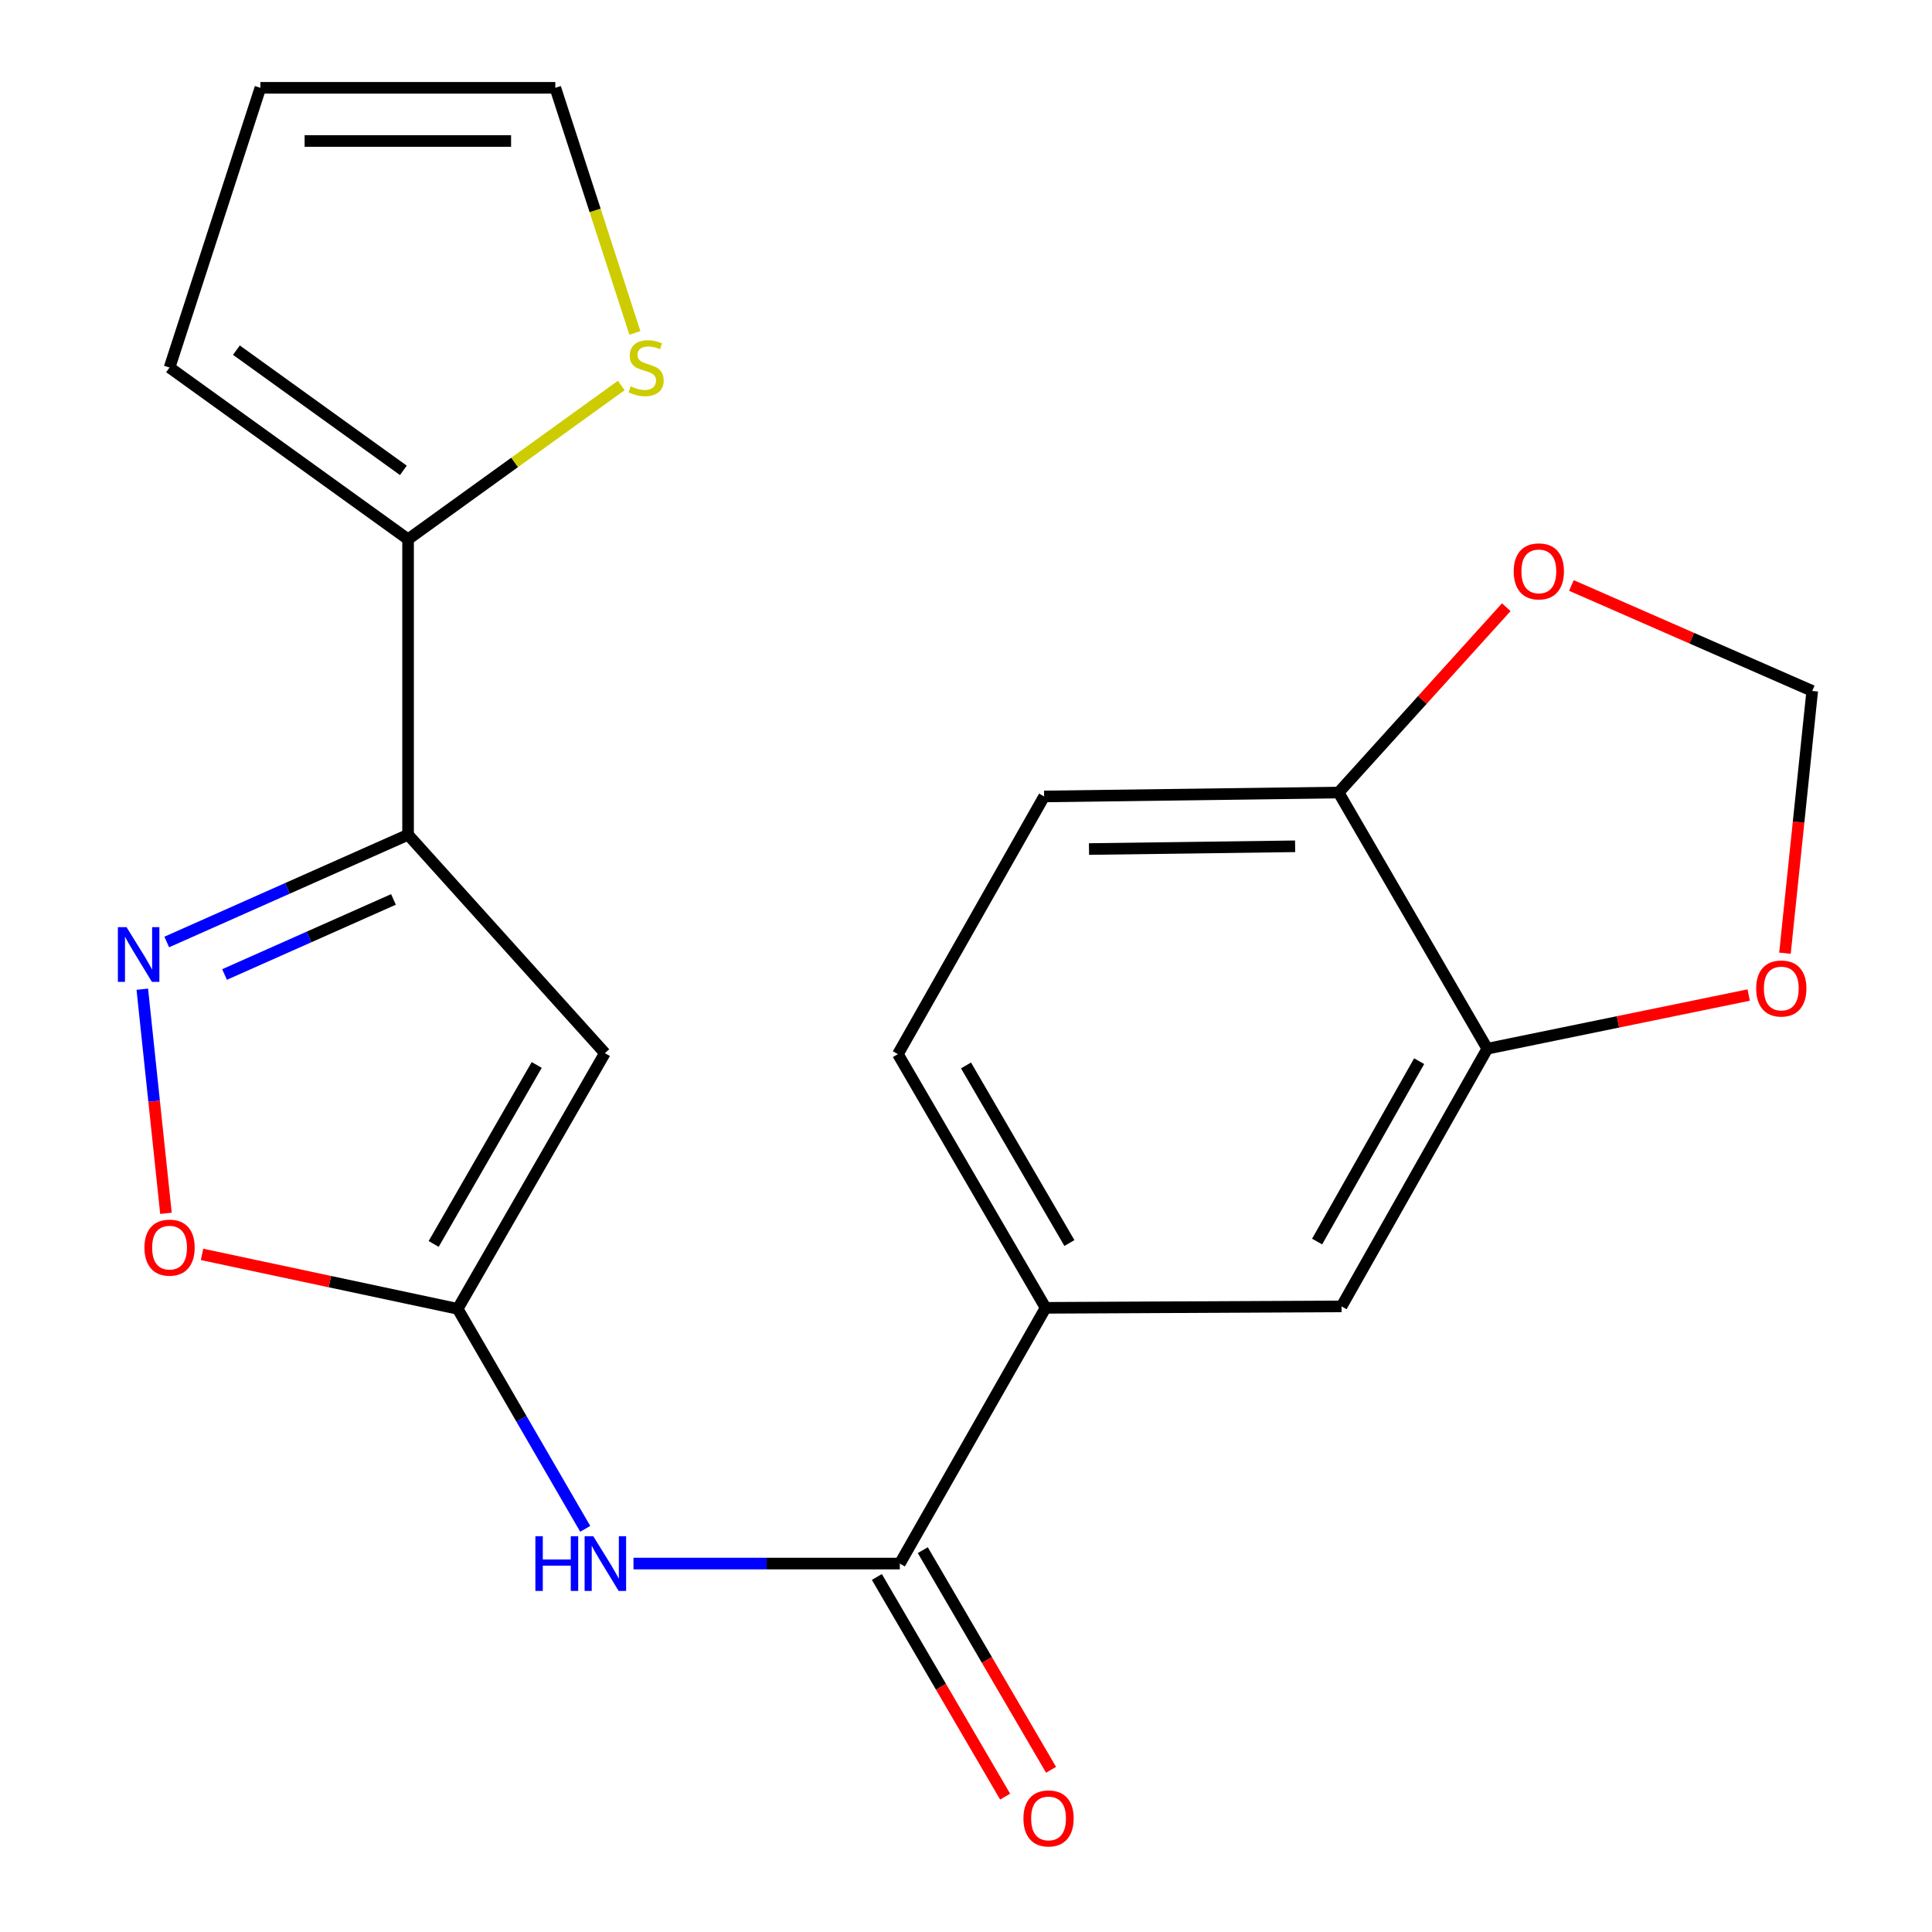<?xml version='1.0' encoding='iso-8859-1'?>
<svg version='1.1' baseProfile='full'
              xmlns='http://www.w3.org/2000/svg'
                      xmlns:rdkit='http://www.rdkit.org/xml'
                      xmlns:xlink='http://www.w3.org/1999/xlink'
                  xml:space='preserve'
width='1000px' height='1000px' viewBox='0 0 1000 1000'>
<!-- END OF HEADER -->
<rect style='opacity:1.0;fill:#FFFFFF;stroke:none' width='1000' height='1000' x='0' y='0'> </rect>
<path class='bond-0' d='M 211.216,432.064 L 313.09,545.101' style='fill:none;fill-rule:evenodd;stroke:#000000;stroke-width:6px;stroke-linecap:butt;stroke-linejoin:miter;stroke-opacity:1' />
<path class='bond-2' d='M 211.216,432.064 L 148.762,459.818' style='fill:none;fill-rule:evenodd;stroke:#000000;stroke-width:6px;stroke-linecap:butt;stroke-linejoin:miter;stroke-opacity:1' />
<path class='bond-2' d='M 148.762,459.818 L 86.309,487.573' style='fill:none;fill-rule:evenodd;stroke:#0000FF;stroke-width:6px;stroke-linecap:butt;stroke-linejoin:miter;stroke-opacity:1' />
<path class='bond-2' d='M 203.658,465.543 L 159.941,484.972' style='fill:none;fill-rule:evenodd;stroke:#000000;stroke-width:6px;stroke-linecap:butt;stroke-linejoin:miter;stroke-opacity:1' />
<path class='bond-2' d='M 159.941,484.972 L 116.223,504.4' style='fill:none;fill-rule:evenodd;stroke:#0000FF;stroke-width:6px;stroke-linecap:butt;stroke-linejoin:miter;stroke-opacity:1' />
<path class='bond-6' d='M 211.216,432.064 L 211.216,279.13' style='fill:none;fill-rule:evenodd;stroke:#000000;stroke-width:6px;stroke-linecap:butt;stroke-linejoin:miter;stroke-opacity:1' />
<path class='bond-1' d='M 313.09,545.101 L 236.891,677.452' style='fill:none;fill-rule:evenodd;stroke:#000000;stroke-width:6px;stroke-linecap:butt;stroke-linejoin:miter;stroke-opacity:1' />
<path class='bond-1' d='M 277.806,551.22 L 224.466,643.866' style='fill:none;fill-rule:evenodd;stroke:#000000;stroke-width:6px;stroke-linecap:butt;stroke-linejoin:miter;stroke-opacity:1' />
<path class='bond-3' d='M 236.891,677.452 L 269.903,734.391' style='fill:none;fill-rule:evenodd;stroke:#000000;stroke-width:6px;stroke-linecap:butt;stroke-linejoin:miter;stroke-opacity:1' />
<path class='bond-3' d='M 269.903,734.391 L 302.916,791.329' style='fill:none;fill-rule:evenodd;stroke:#0000FF;stroke-width:6px;stroke-linecap:butt;stroke-linejoin:miter;stroke-opacity:1' />
<path class='bond-21' d='M 236.891,677.452 L 170.733,663.362' style='fill:none;fill-rule:evenodd;stroke:#000000;stroke-width:6px;stroke-linecap:butt;stroke-linejoin:miter;stroke-opacity:1' />
<path class='bond-21' d='M 170.733,663.362 L 104.576,649.272' style='fill:none;fill-rule:evenodd;stroke:#FF0000;stroke-width:6px;stroke-linecap:butt;stroke-linejoin:miter;stroke-opacity:1' />
<path class='bond-5' d='M 73.651,512.014 L 79.774,570.012' style='fill:none;fill-rule:evenodd;stroke:#0000FF;stroke-width:6px;stroke-linecap:butt;stroke-linejoin:miter;stroke-opacity:1' />
<path class='bond-5' d='M 79.774,570.012 L 85.898,628.011' style='fill:none;fill-rule:evenodd;stroke:#FF0000;stroke-width:6px;stroke-linecap:butt;stroke-linejoin:miter;stroke-opacity:1' />
<path class='bond-4' d='M 327.885,809.299 L 396.817,809.299' style='fill:none;fill-rule:evenodd;stroke:#0000FF;stroke-width:6px;stroke-linecap:butt;stroke-linejoin:miter;stroke-opacity:1' />
<path class='bond-4' d='M 396.817,809.299 L 465.749,809.299' style='fill:none;fill-rule:evenodd;stroke:#000000;stroke-width:6px;stroke-linecap:butt;stroke-linejoin:miter;stroke-opacity:1' />
<path class='bond-7' d='M 465.749,809.299 L 541.199,676.932' style='fill:none;fill-rule:evenodd;stroke:#000000;stroke-width:6px;stroke-linecap:butt;stroke-linejoin:miter;stroke-opacity:1' />
<path class='bond-16' d='M 453.864,816.239 L 487.058,873.086' style='fill:none;fill-rule:evenodd;stroke:#000000;stroke-width:6px;stroke-linecap:butt;stroke-linejoin:miter;stroke-opacity:1' />
<path class='bond-16' d='M 487.058,873.086 L 520.253,929.933' style='fill:none;fill-rule:evenodd;stroke:#FF0000;stroke-width:6px;stroke-linecap:butt;stroke-linejoin:miter;stroke-opacity:1' />
<path class='bond-16' d='M 477.634,802.359 L 510.828,859.206' style='fill:none;fill-rule:evenodd;stroke:#000000;stroke-width:6px;stroke-linecap:butt;stroke-linejoin:miter;stroke-opacity:1' />
<path class='bond-16' d='M 510.828,859.206 L 544.023,916.054' style='fill:none;fill-rule:evenodd;stroke:#FF0000;stroke-width:6px;stroke-linecap:butt;stroke-linejoin:miter;stroke-opacity:1' />
<path class='bond-9' d='M 211.216,279.13 L 266.387,239.329' style='fill:none;fill-rule:evenodd;stroke:#000000;stroke-width:6px;stroke-linecap:butt;stroke-linejoin:miter;stroke-opacity:1' />
<path class='bond-9' d='M 266.387,239.329 L 321.559,199.528' style='fill:none;fill-rule:evenodd;stroke:#CCCC00;stroke-width:6px;stroke-linecap:butt;stroke-linejoin:miter;stroke-opacity:1' />
<path class='bond-15' d='M 211.216,279.13 L 87.764,190.238' style='fill:none;fill-rule:evenodd;stroke:#000000;stroke-width:6px;stroke-linecap:butt;stroke-linejoin:miter;stroke-opacity:1' />
<path class='bond-15' d='M 208.782,243.459 L 122.366,181.235' style='fill:none;fill-rule:evenodd;stroke:#000000;stroke-width:6px;stroke-linecap:butt;stroke-linejoin:miter;stroke-opacity:1' />
<path class='bond-10' d='M 541.199,676.932 L 694.378,676.183' style='fill:none;fill-rule:evenodd;stroke:#000000;stroke-width:6px;stroke-linecap:butt;stroke-linejoin:miter;stroke-opacity:1' />
<path class='bond-18' d='M 541.199,676.932 L 464.755,545.621' style='fill:none;fill-rule:evenodd;stroke:#000000;stroke-width:6px;stroke-linecap:butt;stroke-linejoin:miter;stroke-opacity:1' />
<path class='bond-18' d='M 553.52,643.387 L 500.009,551.469' style='fill:none;fill-rule:evenodd;stroke:#000000;stroke-width:6px;stroke-linecap:butt;stroke-linejoin:miter;stroke-opacity:1' />
<path class='bond-8' d='M 769.828,542.807 L 694.378,676.183' style='fill:none;fill-rule:evenodd;stroke:#000000;stroke-width:6px;stroke-linecap:butt;stroke-linejoin:miter;stroke-opacity:1' />
<path class='bond-8' d='M 734.553,549.261 L 681.738,642.624' style='fill:none;fill-rule:evenodd;stroke:#000000;stroke-width:6px;stroke-linecap:butt;stroke-linejoin:miter;stroke-opacity:1' />
<path class='bond-12' d='M 769.828,542.807 L 837.471,528.92' style='fill:none;fill-rule:evenodd;stroke:#000000;stroke-width:6px;stroke-linecap:butt;stroke-linejoin:miter;stroke-opacity:1' />
<path class='bond-12' d='M 837.471,528.92 L 905.114,515.032' style='fill:none;fill-rule:evenodd;stroke:#FF0000;stroke-width:6px;stroke-linecap:butt;stroke-linejoin:miter;stroke-opacity:1' />
<path class='bond-23' d='M 769.828,542.807 L 692.848,410.212' style='fill:none;fill-rule:evenodd;stroke:#000000;stroke-width:6px;stroke-linecap:butt;stroke-linejoin:miter;stroke-opacity:1' />
<path class='bond-17' d='M 328.618,172.312 L 308.024,108.883' style='fill:none;fill-rule:evenodd;stroke:#CCCC00;stroke-width:6px;stroke-linecap:butt;stroke-linejoin:miter;stroke-opacity:1' />
<path class='bond-17' d='M 308.024,108.883 L 287.43,45.455' style='fill:none;fill-rule:evenodd;stroke:#000000;stroke-width:6px;stroke-linecap:butt;stroke-linejoin:miter;stroke-opacity:1' />
<path class='bond-11' d='M 692.848,410.212 L 540.434,412.245' style='fill:none;fill-rule:evenodd;stroke:#000000;stroke-width:6px;stroke-linecap:butt;stroke-linejoin:miter;stroke-opacity:1' />
<path class='bond-11' d='M 670.354,438.04 L 563.664,439.463' style='fill:none;fill-rule:evenodd;stroke:#000000;stroke-width:6px;stroke-linecap:butt;stroke-linejoin:miter;stroke-opacity:1' />
<path class='bond-13' d='M 692.848,410.212 L 736.248,362.247' style='fill:none;fill-rule:evenodd;stroke:#000000;stroke-width:6px;stroke-linecap:butt;stroke-linejoin:miter;stroke-opacity:1' />
<path class='bond-13' d='M 736.248,362.247 L 779.647,314.282' style='fill:none;fill-rule:evenodd;stroke:#FF0000;stroke-width:6px;stroke-linecap:butt;stroke-linejoin:miter;stroke-opacity:1' />
<path class='bond-14' d='M 923.889,493.377 L 930.948,425.5' style='fill:none;fill-rule:evenodd;stroke:#FF0000;stroke-width:6px;stroke-linecap:butt;stroke-linejoin:miter;stroke-opacity:1' />
<path class='bond-14' d='M 930.948,425.5 L 938.008,357.623' style='fill:none;fill-rule:evenodd;stroke:#000000;stroke-width:6px;stroke-linecap:butt;stroke-linejoin:miter;stroke-opacity:1' />
<path class='bond-24' d='M 813.359,303.043 L 875.683,330.333' style='fill:none;fill-rule:evenodd;stroke:#FF0000;stroke-width:6px;stroke-linecap:butt;stroke-linejoin:miter;stroke-opacity:1' />
<path class='bond-24' d='M 875.683,330.333 L 938.008,357.623' style='fill:none;fill-rule:evenodd;stroke:#000000;stroke-width:6px;stroke-linecap:butt;stroke-linejoin:miter;stroke-opacity:1' />
<path class='bond-19' d='M 87.764,190.238 L 134.772,45.455' style='fill:none;fill-rule:evenodd;stroke:#000000;stroke-width:6px;stroke-linecap:butt;stroke-linejoin:miter;stroke-opacity:1' />
<path class='bond-22' d='M 287.43,45.455 L 134.772,45.455' style='fill:none;fill-rule:evenodd;stroke:#000000;stroke-width:6px;stroke-linecap:butt;stroke-linejoin:miter;stroke-opacity:1' />
<path class='bond-22' d='M 264.532,72.98 L 157.67,72.98' style='fill:none;fill-rule:evenodd;stroke:#000000;stroke-width:6px;stroke-linecap:butt;stroke-linejoin:miter;stroke-opacity:1' />
<path class='bond-20' d='M 464.755,545.621 L 540.434,412.245' style='fill:none;fill-rule:evenodd;stroke:#000000;stroke-width:6px;stroke-linecap:butt;stroke-linejoin:miter;stroke-opacity:1' />
<path  class='atom-3' d='M 65.494 479.882
L 74.774 494.882
Q 75.694 496.362, 77.174 499.042
Q 78.654 501.722, 78.734 501.882
L 78.734 479.882
L 82.494 479.882
L 82.494 508.202
L 78.614 508.202
L 68.654 491.802
Q 67.494 489.882, 66.254 487.682
Q 65.054 485.482, 64.694 484.802
L 64.694 508.202
L 61.014 508.202
L 61.014 479.882
L 65.494 479.882
' fill='#0000FF'/>
<path  class='atom-4' d='M 277.115 795.139
L 280.955 795.139
L 280.955 807.179
L 295.435 807.179
L 295.435 795.139
L 299.275 795.139
L 299.275 823.459
L 295.435 823.459
L 295.435 810.379
L 280.955 810.379
L 280.955 823.459
L 277.115 823.459
L 277.115 795.139
' fill='#0000FF'/>
<path  class='atom-4' d='M 307.075 795.139
L 316.355 810.139
Q 317.275 811.619, 318.755 814.299
Q 320.235 816.979, 320.315 817.139
L 320.315 795.139
L 324.075 795.139
L 324.075 823.459
L 320.195 823.459
L 310.235 807.059
Q 309.075 805.139, 307.835 802.939
Q 306.635 800.739, 306.275 800.059
L 306.275 823.459
L 302.595 823.459
L 302.595 795.139
L 307.075 795.139
' fill='#0000FF'/>
<path  class='atom-6' d='M 74.764 645.771
Q 74.764 638.971, 78.124 635.171
Q 81.484 631.371, 87.764 631.371
Q 94.044 631.371, 97.404 635.171
Q 100.764 638.971, 100.764 645.771
Q 100.764 652.651, 97.364 656.571
Q 93.964 660.451, 87.764 660.451
Q 81.524 660.451, 78.124 656.571
Q 74.764 652.691, 74.764 645.771
M 87.764 657.251
Q 92.084 657.251, 94.404 654.371
Q 96.764 651.451, 96.764 645.771
Q 96.764 640.211, 94.404 637.411
Q 92.084 634.571, 87.764 634.571
Q 83.444 634.571, 81.084 637.371
Q 78.764 640.171, 78.764 645.771
Q 78.764 651.491, 81.084 654.371
Q 83.444 657.251, 87.764 657.251
' fill='#FF0000'/>
<path  class='atom-10' d='M 326.438 199.958
Q 326.758 200.078, 328.078 200.638
Q 329.398 201.198, 330.838 201.558
Q 332.318 201.878, 333.758 201.878
Q 336.438 201.878, 337.998 200.598
Q 339.558 199.278, 339.558 196.998
Q 339.558 195.438, 338.758 194.478
Q 337.998 193.518, 336.798 192.998
Q 335.598 192.478, 333.598 191.878
Q 331.078 191.118, 329.558 190.398
Q 328.078 189.678, 326.998 188.158
Q 325.958 186.638, 325.958 184.078
Q 325.958 180.518, 328.358 178.318
Q 330.798 176.118, 335.598 176.118
Q 338.878 176.118, 342.598 177.678
L 341.678 180.758
Q 338.278 179.358, 335.718 179.358
Q 332.958 179.358, 331.438 180.518
Q 329.918 181.638, 329.958 183.598
Q 329.958 185.118, 330.718 186.038
Q 331.518 186.958, 332.638 187.478
Q 333.798 187.998, 335.718 188.598
Q 338.278 189.398, 339.798 190.198
Q 341.318 190.998, 342.398 192.638
Q 343.518 194.238, 343.518 196.998
Q 343.518 200.918, 340.878 203.038
Q 338.278 205.118, 333.918 205.118
Q 331.398 205.118, 329.478 204.558
Q 327.598 204.038, 325.358 203.118
L 326.438 199.958
' fill='#CCCC00'/>
<path  class='atom-13' d='M 908.997 511.646
Q 908.997 504.846, 912.357 501.046
Q 915.717 497.246, 921.997 497.246
Q 928.277 497.246, 931.637 501.046
Q 934.997 504.846, 934.997 511.646
Q 934.997 518.526, 931.597 522.446
Q 928.197 526.326, 921.997 526.326
Q 915.757 526.326, 912.357 522.446
Q 908.997 518.566, 908.997 511.646
M 921.997 523.126
Q 926.317 523.126, 928.637 520.246
Q 930.997 517.326, 930.997 511.646
Q 930.997 506.086, 928.637 503.286
Q 926.317 500.446, 921.997 500.446
Q 917.677 500.446, 915.317 503.246
Q 912.997 506.046, 912.997 511.646
Q 912.997 517.366, 915.317 520.246
Q 917.677 523.126, 921.997 523.126
' fill='#FF0000'/>
<path  class='atom-14' d='M 783.497 295.74
Q 783.497 288.94, 786.857 285.14
Q 790.217 281.34, 796.497 281.34
Q 802.777 281.34, 806.137 285.14
Q 809.497 288.94, 809.497 295.74
Q 809.497 302.62, 806.097 306.54
Q 802.697 310.42, 796.497 310.42
Q 790.257 310.42, 786.857 306.54
Q 783.497 302.66, 783.497 295.74
M 796.497 307.22
Q 800.817 307.22, 803.137 304.34
Q 805.497 301.42, 805.497 295.74
Q 805.497 290.18, 803.137 287.38
Q 800.817 284.54, 796.497 284.54
Q 792.177 284.54, 789.817 287.34
Q 787.497 290.14, 787.497 295.74
Q 787.497 301.46, 789.817 304.34
Q 792.177 307.22, 796.497 307.22
' fill='#FF0000'/>
<path  class='atom-17' d='M 529.728 941.21
Q 529.728 934.41, 533.088 930.61
Q 536.448 926.81, 542.728 926.81
Q 549.008 926.81, 552.368 930.61
Q 555.728 934.41, 555.728 941.21
Q 555.728 948.09, 552.328 952.01
Q 548.928 955.89, 542.728 955.89
Q 536.488 955.89, 533.088 952.01
Q 529.728 948.13, 529.728 941.21
M 542.728 952.69
Q 547.048 952.69, 549.368 949.81
Q 551.728 946.89, 551.728 941.21
Q 551.728 935.65, 549.368 932.85
Q 547.048 930.01, 542.728 930.01
Q 538.408 930.01, 536.048 932.81
Q 533.728 935.61, 533.728 941.21
Q 533.728 946.93, 536.048 949.81
Q 538.408 952.69, 542.728 952.69
' fill='#FF0000'/>
</svg>

